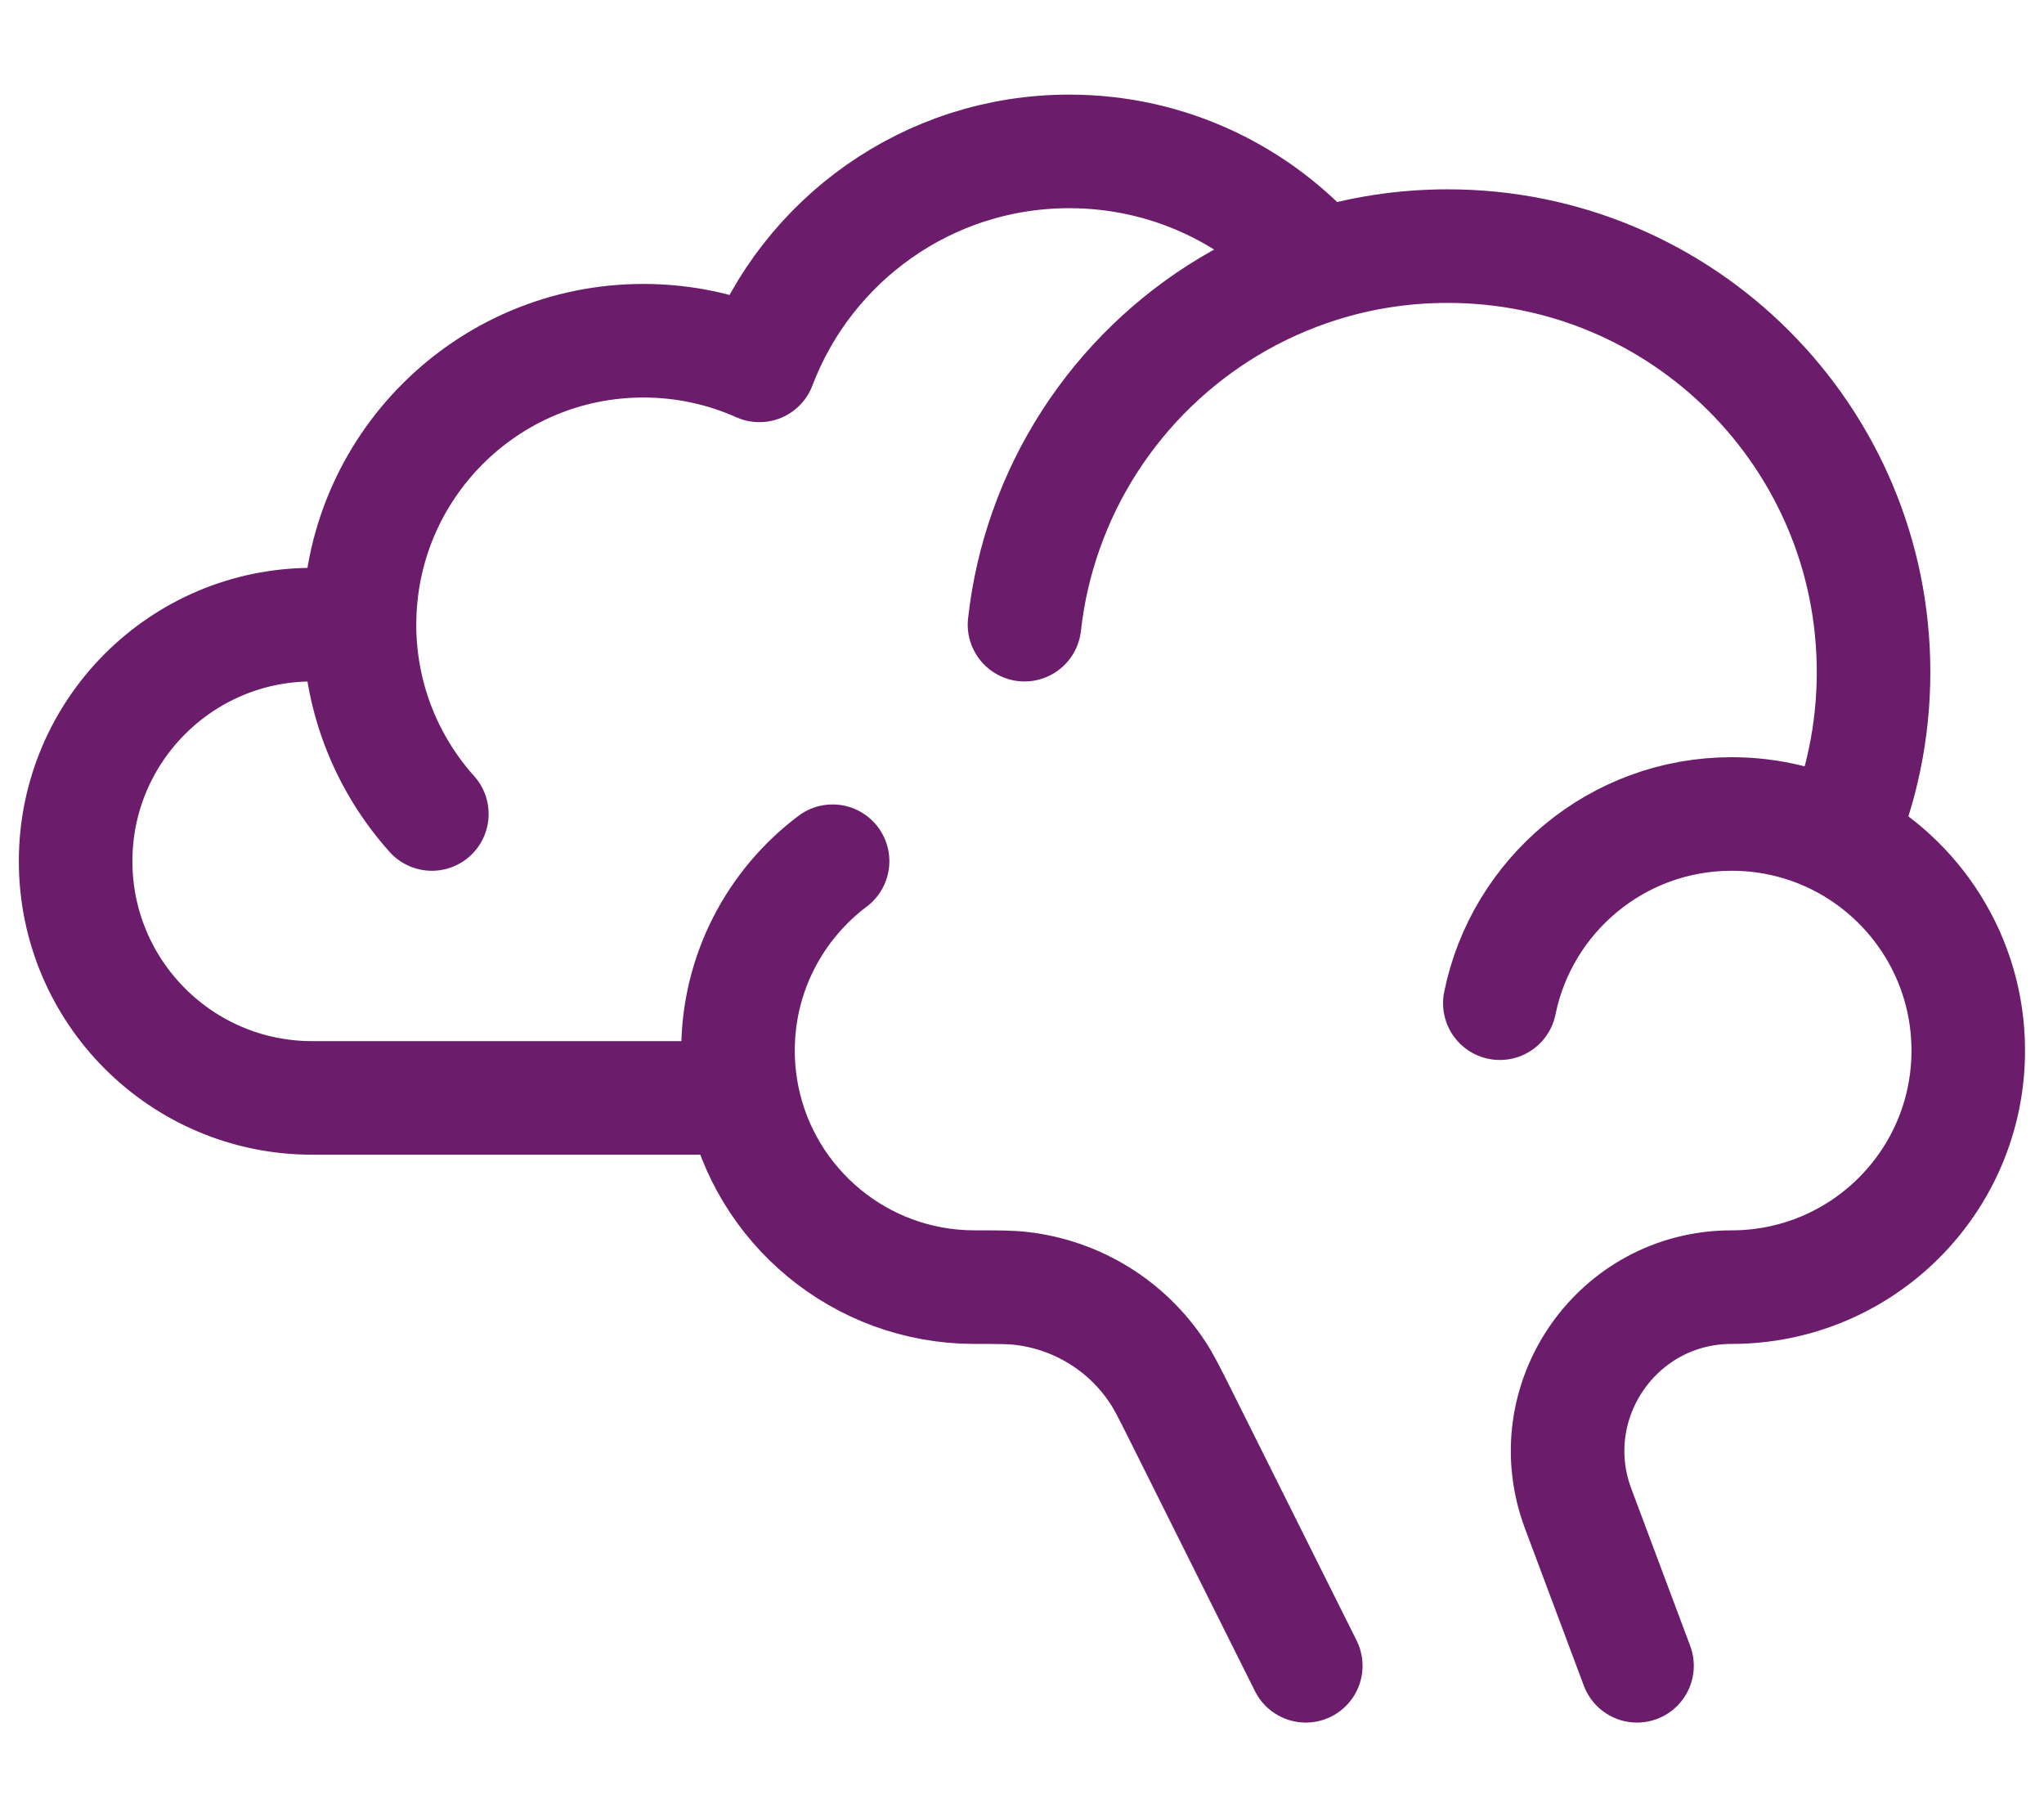 <svg width="18" height="16" viewBox="0 0 18 16" fill="none" xmlns="http://www.w3.org/2000/svg">
<path d="M11.62 2.34C11.085 1.723 10.296 1.333 9.416 1.333C8.169 1.333 7.104 2.116 6.687 3.217C6.376 3.078 6.03 3 5.666 3C4.285 3 3.166 4.119 3.166 5.5C3.166 5.514 3.166 5.528 3.166 5.542M11.62 2.34C11.976 2.227 12.356 2.167 12.749 2.167C14.82 2.167 16.499 3.846 16.499 5.917C16.499 6.441 16.392 6.941 16.197 7.394M11.62 2.34C10.498 2.694 9.603 3.561 9.213 4.667C9.119 4.932 9.054 5.211 9.022 5.5M6.541 9.667C6.734 10.618 7.575 11.333 8.583 11.333C8.795 11.333 8.901 11.333 8.999 11.345C9.487 11.403 9.925 11.673 10.195 12.084C10.249 12.166 10.297 12.261 10.392 12.451L11.499 14.667M6.541 9.667C6.514 9.532 6.499 9.393 6.499 9.25C6.499 8.568 6.827 7.963 7.332 7.583M6.541 9.667H2.749C1.599 9.667 0.666 8.734 0.666 7.583C0.666 6.433 1.599 5.5 2.749 5.5C2.892 5.5 3.032 5.514 3.166 5.542M16.197 7.394C15.913 7.249 15.591 7.167 15.249 7.167C14.242 7.167 13.401 7.882 13.208 8.833M16.197 7.394C16.871 7.739 17.333 8.441 17.333 9.25C17.333 10.401 16.4 11.333 15.249 11.333C14.241 11.333 13.544 12.34 13.898 13.284L14.416 14.667M3.166 5.542C3.177 6.166 3.415 6.734 3.803 7.167" stroke="#6B1C6B" stroke-linecap="round" stroke-linejoin="round"/>
</svg>
